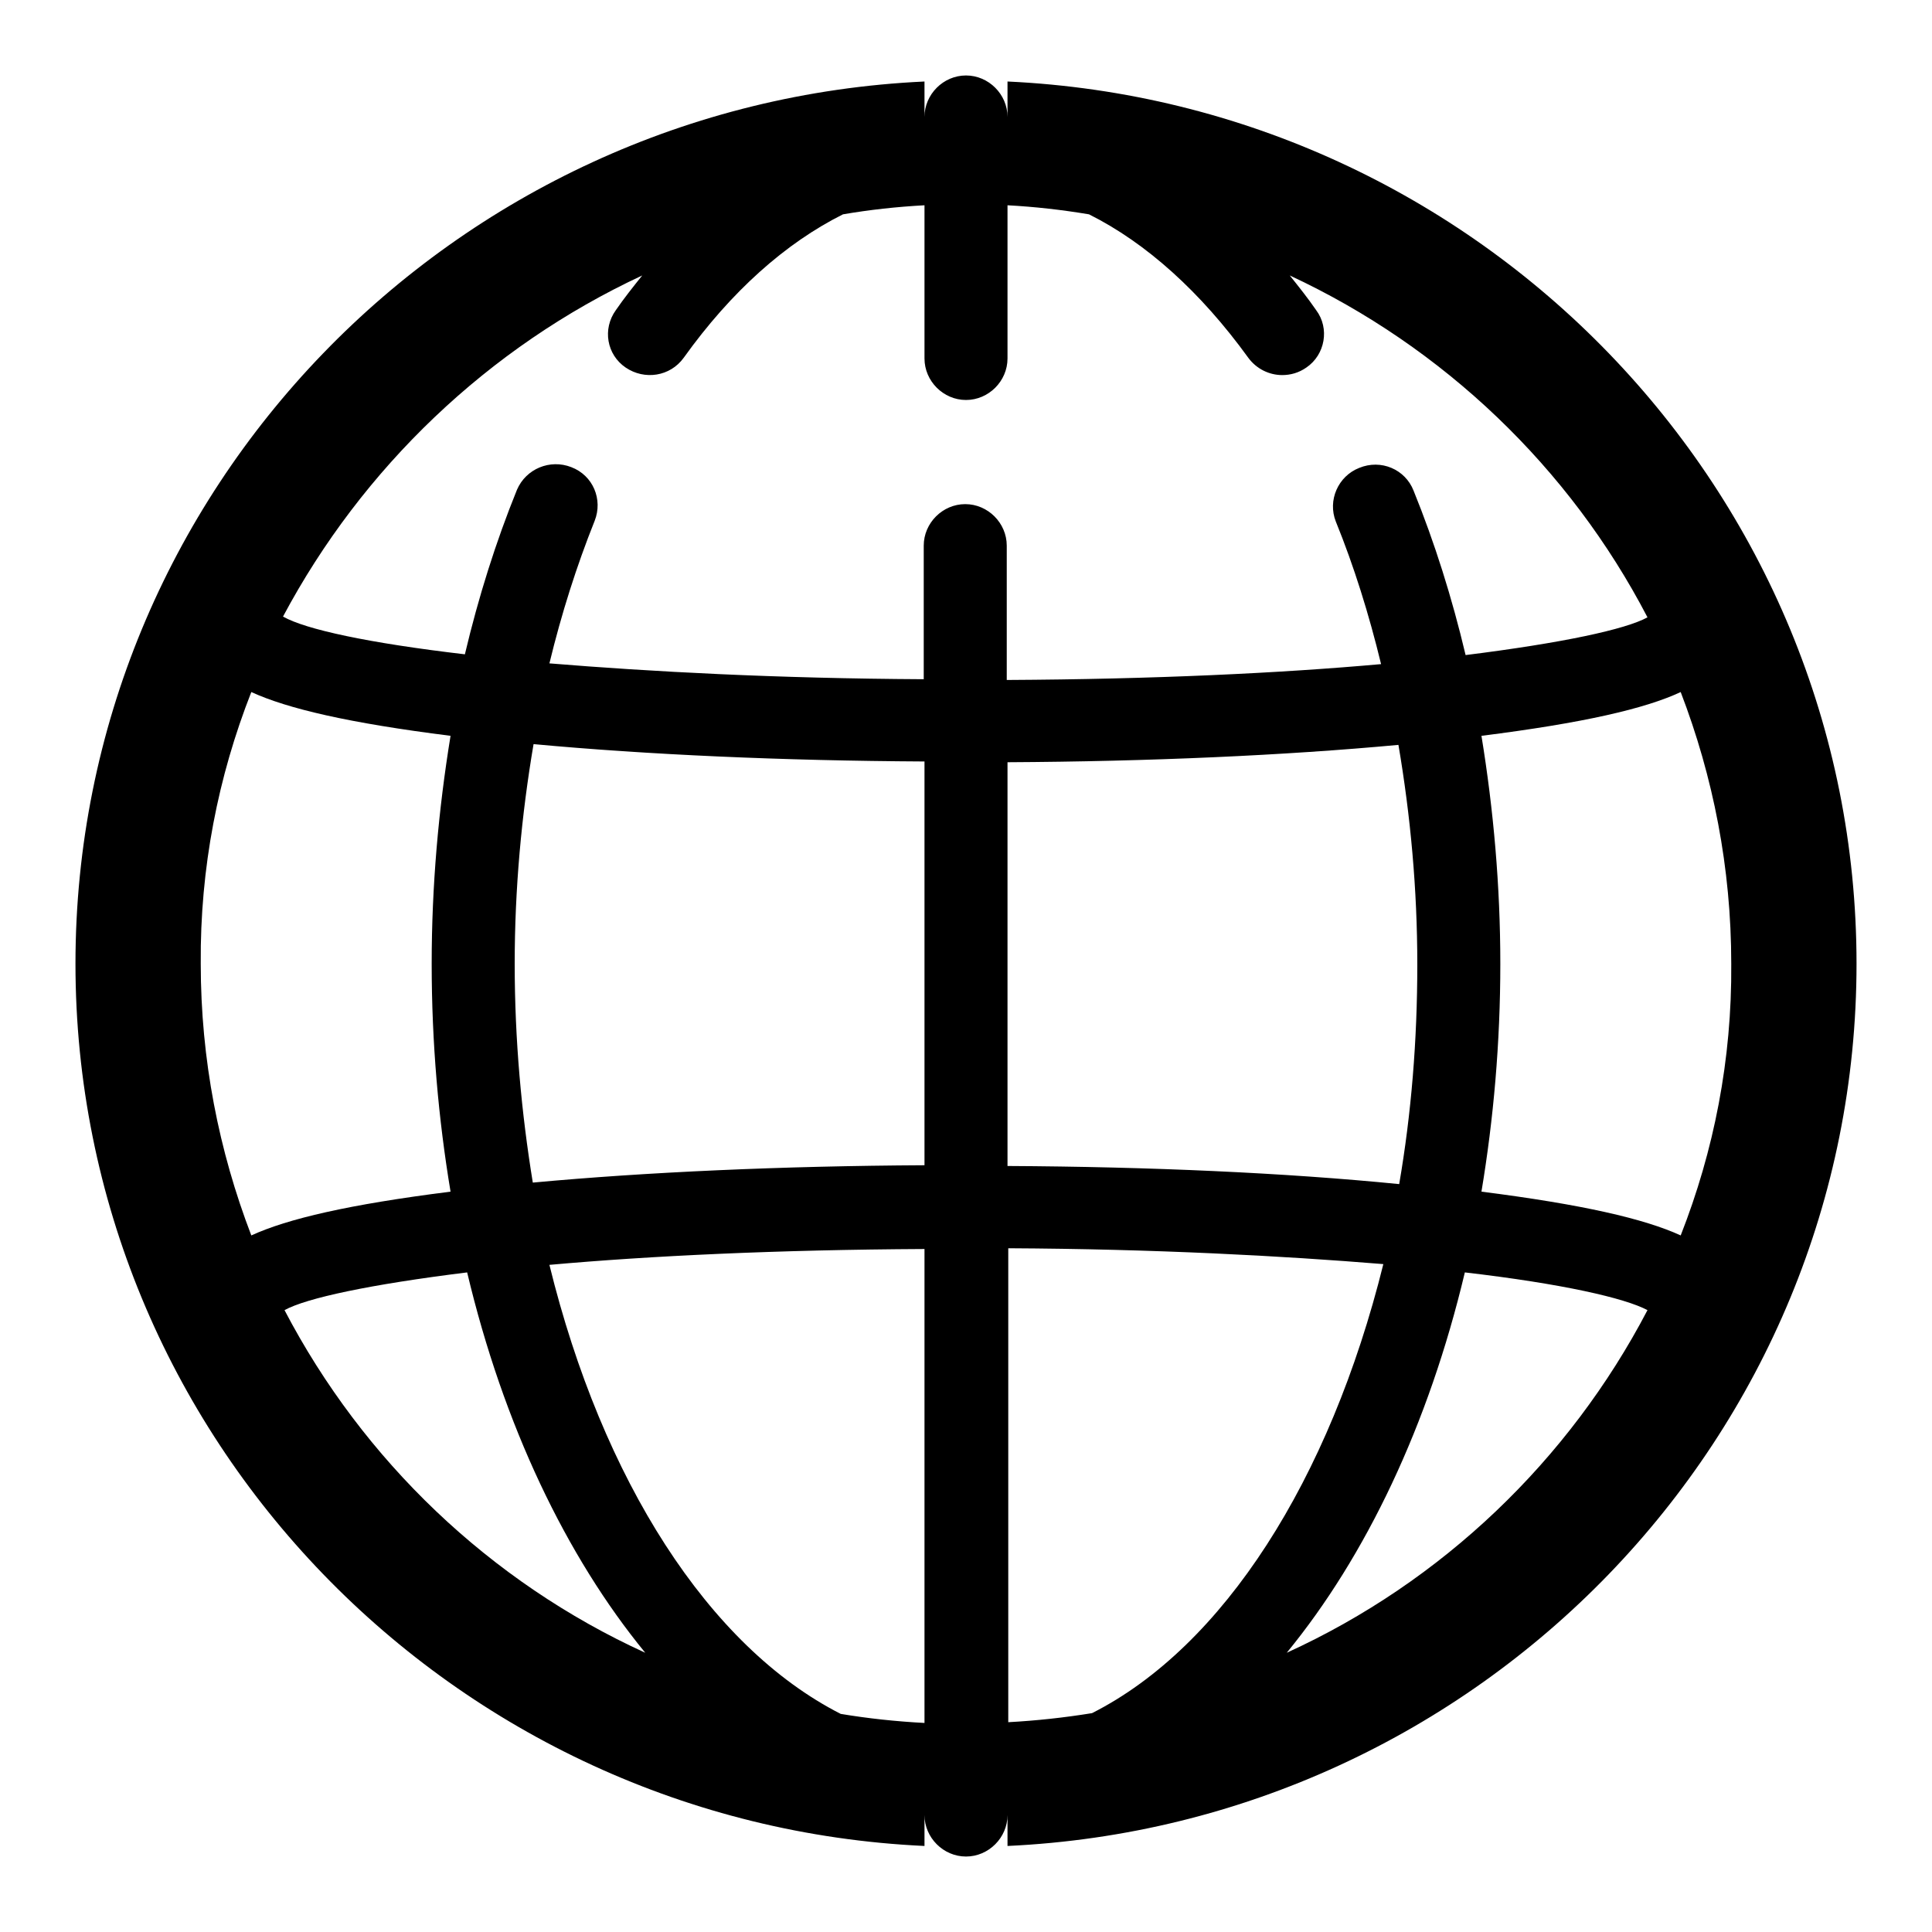<?xml version="1.0" encoding="utf-8"?>
<!-- Svg Vector Icons : http://www.onlinewebfonts.com/icon -->
<!DOCTYPE svg PUBLIC "-//W3C//DTD SVG 1.1//EN" "http://www.w3.org/Graphics/SVG/1.1/DTD/svg11.dtd">
<svg version="1.1" xmlns="http://www.w3.org/2000/svg" xmlns:xlink="http://www.w3.org/1999/xlink" x="0px" y="0px" viewBox="0 0 256 256" enable-background="new 0 0 256 256" xml:space="preserve">
<g><g><path fill="#000000" d="M246,127.7c0-62.7-50-114-112.5-116.9v4.7c0-3-2.5-5.5-5.5-5.5c-3,0-5.5,2.5-5.5,5.5v-4.7C60,13.7,10,65,10,127.7c0,62.7,50,114,112.5,116.9v-4.1c0,3,2.5,5.5,5.5,5.5c3,0,5.5-2.5,5.5-5.5v4.1C196,241.7,246,190.4,246,127.7z M222.7,163.7c-4.8-2.2-13-4.1-26.4-5.8c1.6-9.6,2.5-19.7,2.5-30.2c0-10.3-0.9-20.4-2.5-30.2c13.5-1.7,21.7-3.6,26.4-5.8c4.3,11.2,6.7,23.3,6.7,36C229.5,140.4,227.1,152.5,222.7,163.7z M144.7,227c-3.7,0.6-7.4,1-11.1,1.2v-62.8c19.5,0.1,36.2,1,49.7,2.1C176.2,196.1,162.1,218.2,144.7,227z M72.8,167.6c13.4-1.2,30.2-2,49.7-2.1v62.8c-3.8-0.2-7.5-0.6-11.1-1.2C93.9,218.2,79.8,196.1,72.8,167.6z M68.2,127.7c0-9.9,0.9-19.7,2.5-29.1c15.1,1.4,32.9,2.2,51.8,2.3v53.5c-18.9,0.1-36.8,0.9-51.9,2.3C69.1,147.5,68.2,137.8,68.2,127.7z M133.5,154.5v-53.5c18.9-0.1,36.7-0.9,51.8-2.3c1.6,9.4,2.5,19.1,2.5,29.1c0,10.1-0.8,19.8-2.4,29.1C170.3,155.4,152.4,154.6,133.5,154.5z M85.1,36.5c-1.2,1.5-2.4,3-3.5,4.6c-1.8,2.5-1.2,5.9,1.3,7.6s5.9,1.2,7.7-1.3c6.3-8.8,13.5-15.2,21.1-19c3.5-0.6,7.1-1,10.8-1.2v20.3c0,3,2.5,5.5,5.5,5.5c3,0,5.5-2.5,5.5-5.5V27.2c3.7,0.2,7.2,0.6,10.8,1.2c7.6,3.8,14.8,10.3,21.1,19c1.1,1.5,2.8,2.3,4.5,2.3c1.1,0,2.2-0.3,3.2-1c2.5-1.7,3.1-5.2,1.3-7.6c-1.1-1.6-2.3-3.1-3.5-4.6C191.3,46,208,62,218.3,81.8c-2.9,1.6-11.3,3.4-24.1,5c-1.8-7.6-4.1-14.9-6.9-21.8c-1.1-2.8-4.3-4.2-7.2-3c-2.8,1.1-4.2,4.3-3.1,7.1c2.4,5.9,4.4,12.3,6,18.9c-13.4,1.2-30.1,2-49.6,2.1V72.3c0-3-2.5-5.5-5.5-5.5c-3,0-5.5,2.5-5.5,5.5V90c-19.5-0.1-36.2-1-49.6-2.1c1.6-6.6,3.6-12.9,6-18.9c1.1-2.8-0.2-6-3.1-7.1c-2.8-1.1-6,0.2-7.2,3c-2.8,6.9-5.1,14.2-6.9,21.8c-12.8-1.5-21.1-3.3-24.1-5C48,62,64.7,46,85.1,36.5z M33.3,91.7c4.8,2.2,12.9,4.1,26.4,5.8c-1.6,9.8-2.5,19.9-2.5,30.2c0,10.5,0.9,20.6,2.5,30.2c-13.5,1.7-21.6,3.6-26.4,5.8c-4.3-11.2-6.7-23.3-6.7-36C26.5,115,28.9,102.9,33.3,91.7z M37.7,173.6c2.9-1.6,11.3-3.4,24.2-5c4.8,20.2,13.1,37.6,23.6,50.4C64.9,209.6,48.1,193.5,37.7,173.6z M170.5,219c10.5-12.8,18.8-30.2,23.6-50.4c12.9,1.5,21.2,3.4,24.2,5C207.9,193.5,191.1,209.6,170.5,219z"/></g></g>
</svg>